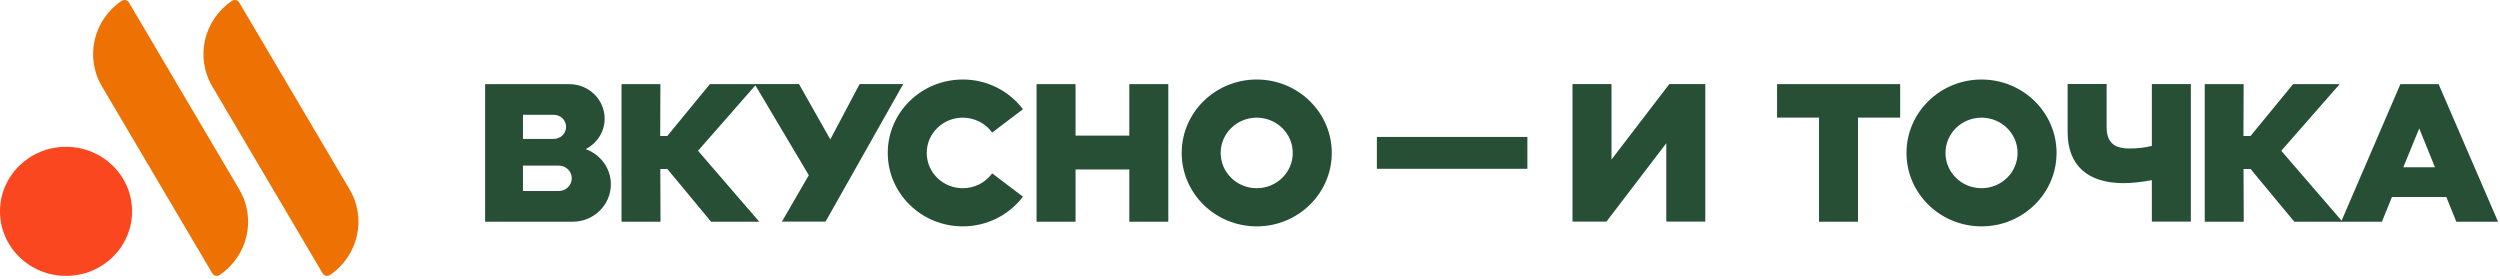 <?xml version="1.0" encoding="UTF-8"?> <svg xmlns="http://www.w3.org/2000/svg" width="170" height="19" viewBox="0 0 170 19" fill="none"><g clip-path="url(#clip0_1514_8592)"><path fill-rule="evenodd" clip-rule="evenodd" d="M42.256 5.723H44.907L44.893 9.25H45.374L48.269 5.723H51.436L47.465 10.252L51.63 15.078H48.355L45.38 11.493H44.901L44.915 15.078H42.263V5.723H42.256Z" fill="#264F36"></path><path fill-rule="evenodd" clip-rule="evenodd" d="M53.17 15.07L54.999 11.914L51.315 5.716H54.332L56.461 9.481L58.453 5.716H61.419L56.138 15.07H53.17ZM39.826 10.14C40.592 9.748 41.116 8.969 41.116 8.065C41.116 6.774 40.041 5.723 38.722 5.723H32.988V15.078H38.938C40.379 15.078 41.539 13.935 41.539 12.532C41.539 11.438 40.829 10.505 39.834 10.14H39.826ZM35.562 7.806H37.655C38.12 7.806 38.493 8.17 38.493 8.626C38.493 9.082 38.12 9.446 37.655 9.446H35.562V7.806ZM37.998 12.988H35.562V11.261H37.998C38.486 11.261 38.88 11.648 38.88 12.124C38.88 12.601 38.486 12.988 37.998 12.988ZM70.486 5.723H73.138V9.222H76.793V5.723H79.445V15.078H76.793V11.522H73.138V15.078H70.486V5.723ZM93.627 9.313H103.862V11.48H93.627V9.313ZM113.308 15.07V9.74L109.237 15.07H106.929V5.716H109.582V10.848L113.516 5.716H115.96V15.07H113.308ZM123.693 7.995H120.841V5.723H129.211V7.995H126.344V15.078H123.693V7.995ZM85.457 5.407C82.641 5.407 80.355 7.644 80.355 10.4C80.355 13.155 82.64 15.393 85.457 15.393C88.273 15.393 90.561 13.155 90.561 10.4C90.561 7.644 88.273 5.407 85.457 5.407ZM85.457 12.798C84.103 12.798 83.006 11.725 83.006 10.4C83.006 9.074 84.103 8.001 85.457 8.001C86.811 8.001 87.908 9.075 87.908 10.4C87.908 11.725 86.811 12.798 85.457 12.798ZM146.325 12.251C145.674 12.37 145 12.454 144.412 12.454C141.911 12.454 140.599 11.199 140.599 8.99V5.714H143.251V8.639C143.251 9.67 143.746 10.098 144.806 10.098C145.337 10.098 145.845 10.042 146.326 9.922V5.716H148.977V15.07H146.326L146.325 12.251ZM149.916 5.723H152.568L152.554 9.25H153.033L155.93 5.723H159.097L155.126 10.252L159.291 15.078H156.015L153.041 11.493H152.56L152.574 15.078H149.923V5.723H149.916ZM134.744 5.407C131.928 5.407 129.641 7.644 129.641 10.4C129.641 13.155 131.928 15.393 134.744 15.393C137.561 15.393 139.846 13.155 139.846 10.4C139.846 7.644 137.561 5.407 134.744 5.407ZM134.744 12.798C133.389 12.798 132.293 11.725 132.293 10.4C132.293 9.074 133.389 8.001 134.744 8.001C136.1 8.001 137.195 9.075 137.195 10.4C137.195 11.725 136.099 12.798 134.744 12.798ZM67.469 11.788C67.239 12.102 66.938 12.357 66.59 12.533C66.243 12.708 65.859 12.799 65.469 12.798C64.114 12.798 63.018 11.725 63.018 10.4C63.018 9.074 64.114 8.001 65.469 8.001C66.293 8.001 67.025 8.401 67.469 9.012L69.561 7.427C69.082 6.796 68.463 6.286 67.753 5.935C67.042 5.585 66.261 5.404 65.469 5.407C62.653 5.407 60.367 7.644 60.367 10.4C60.367 13.155 62.652 15.393 65.469 15.393C66.26 15.395 67.042 15.213 67.752 14.863C68.462 14.513 69.081 14.003 69.561 13.373L67.469 11.788Z" fill="#264F36"></path><path fill-rule="evenodd" clip-rule="evenodd" d="M165.834 5.723H163.226L159.197 15.078H161.97L162.652 13.394H166.349L167.031 15.078H169.868L165.826 5.723H165.834ZM163.426 11.374L164.508 8.731L165.576 11.374H163.433H163.426Z" fill="#264F36"></path><path fill-rule="evenodd" clip-rule="evenodd" d="M15.766 0.063C13.861 1.355 13.257 3.882 14.437 5.88L21.941 18.59C22.043 18.763 22.276 18.811 22.443 18.696C24.348 17.404 24.952 14.877 23.771 12.878L16.268 0.169C16.243 0.128 16.21 0.092 16.171 0.065C16.132 0.037 16.087 0.017 16.04 0.007C15.993 -0.003 15.945 -0.003 15.898 0.006C15.85 0.016 15.806 0.035 15.766 0.062M8.263 0.063C6.358 1.355 5.755 3.882 6.935 5.88L14.439 18.59C14.541 18.763 14.773 18.811 14.941 18.696C16.846 17.404 17.449 14.877 16.268 12.878L8.766 0.169C8.741 0.128 8.708 0.092 8.668 0.064C8.629 0.036 8.585 0.017 8.538 0.007C8.49 -0.003 8.442 -0.003 8.395 0.006C8.347 0.016 8.303 0.035 8.263 0.062" fill="#EE7203"></path><path fill-rule="evenodd" clip-rule="evenodd" d="M8.982 14.371C8.982 11.947 6.971 9.983 4.491 9.983C2.011 9.983 0 11.948 0 14.371C0 16.794 2.011 18.76 4.491 18.76C6.971 18.76 8.982 16.795 8.982 14.371Z" fill="#FB471F"></path></g><defs><clipPath id="clip0_1514_8592"><rect width="170" height="18.816" fill="white"></rect></clipPath></defs></svg> 